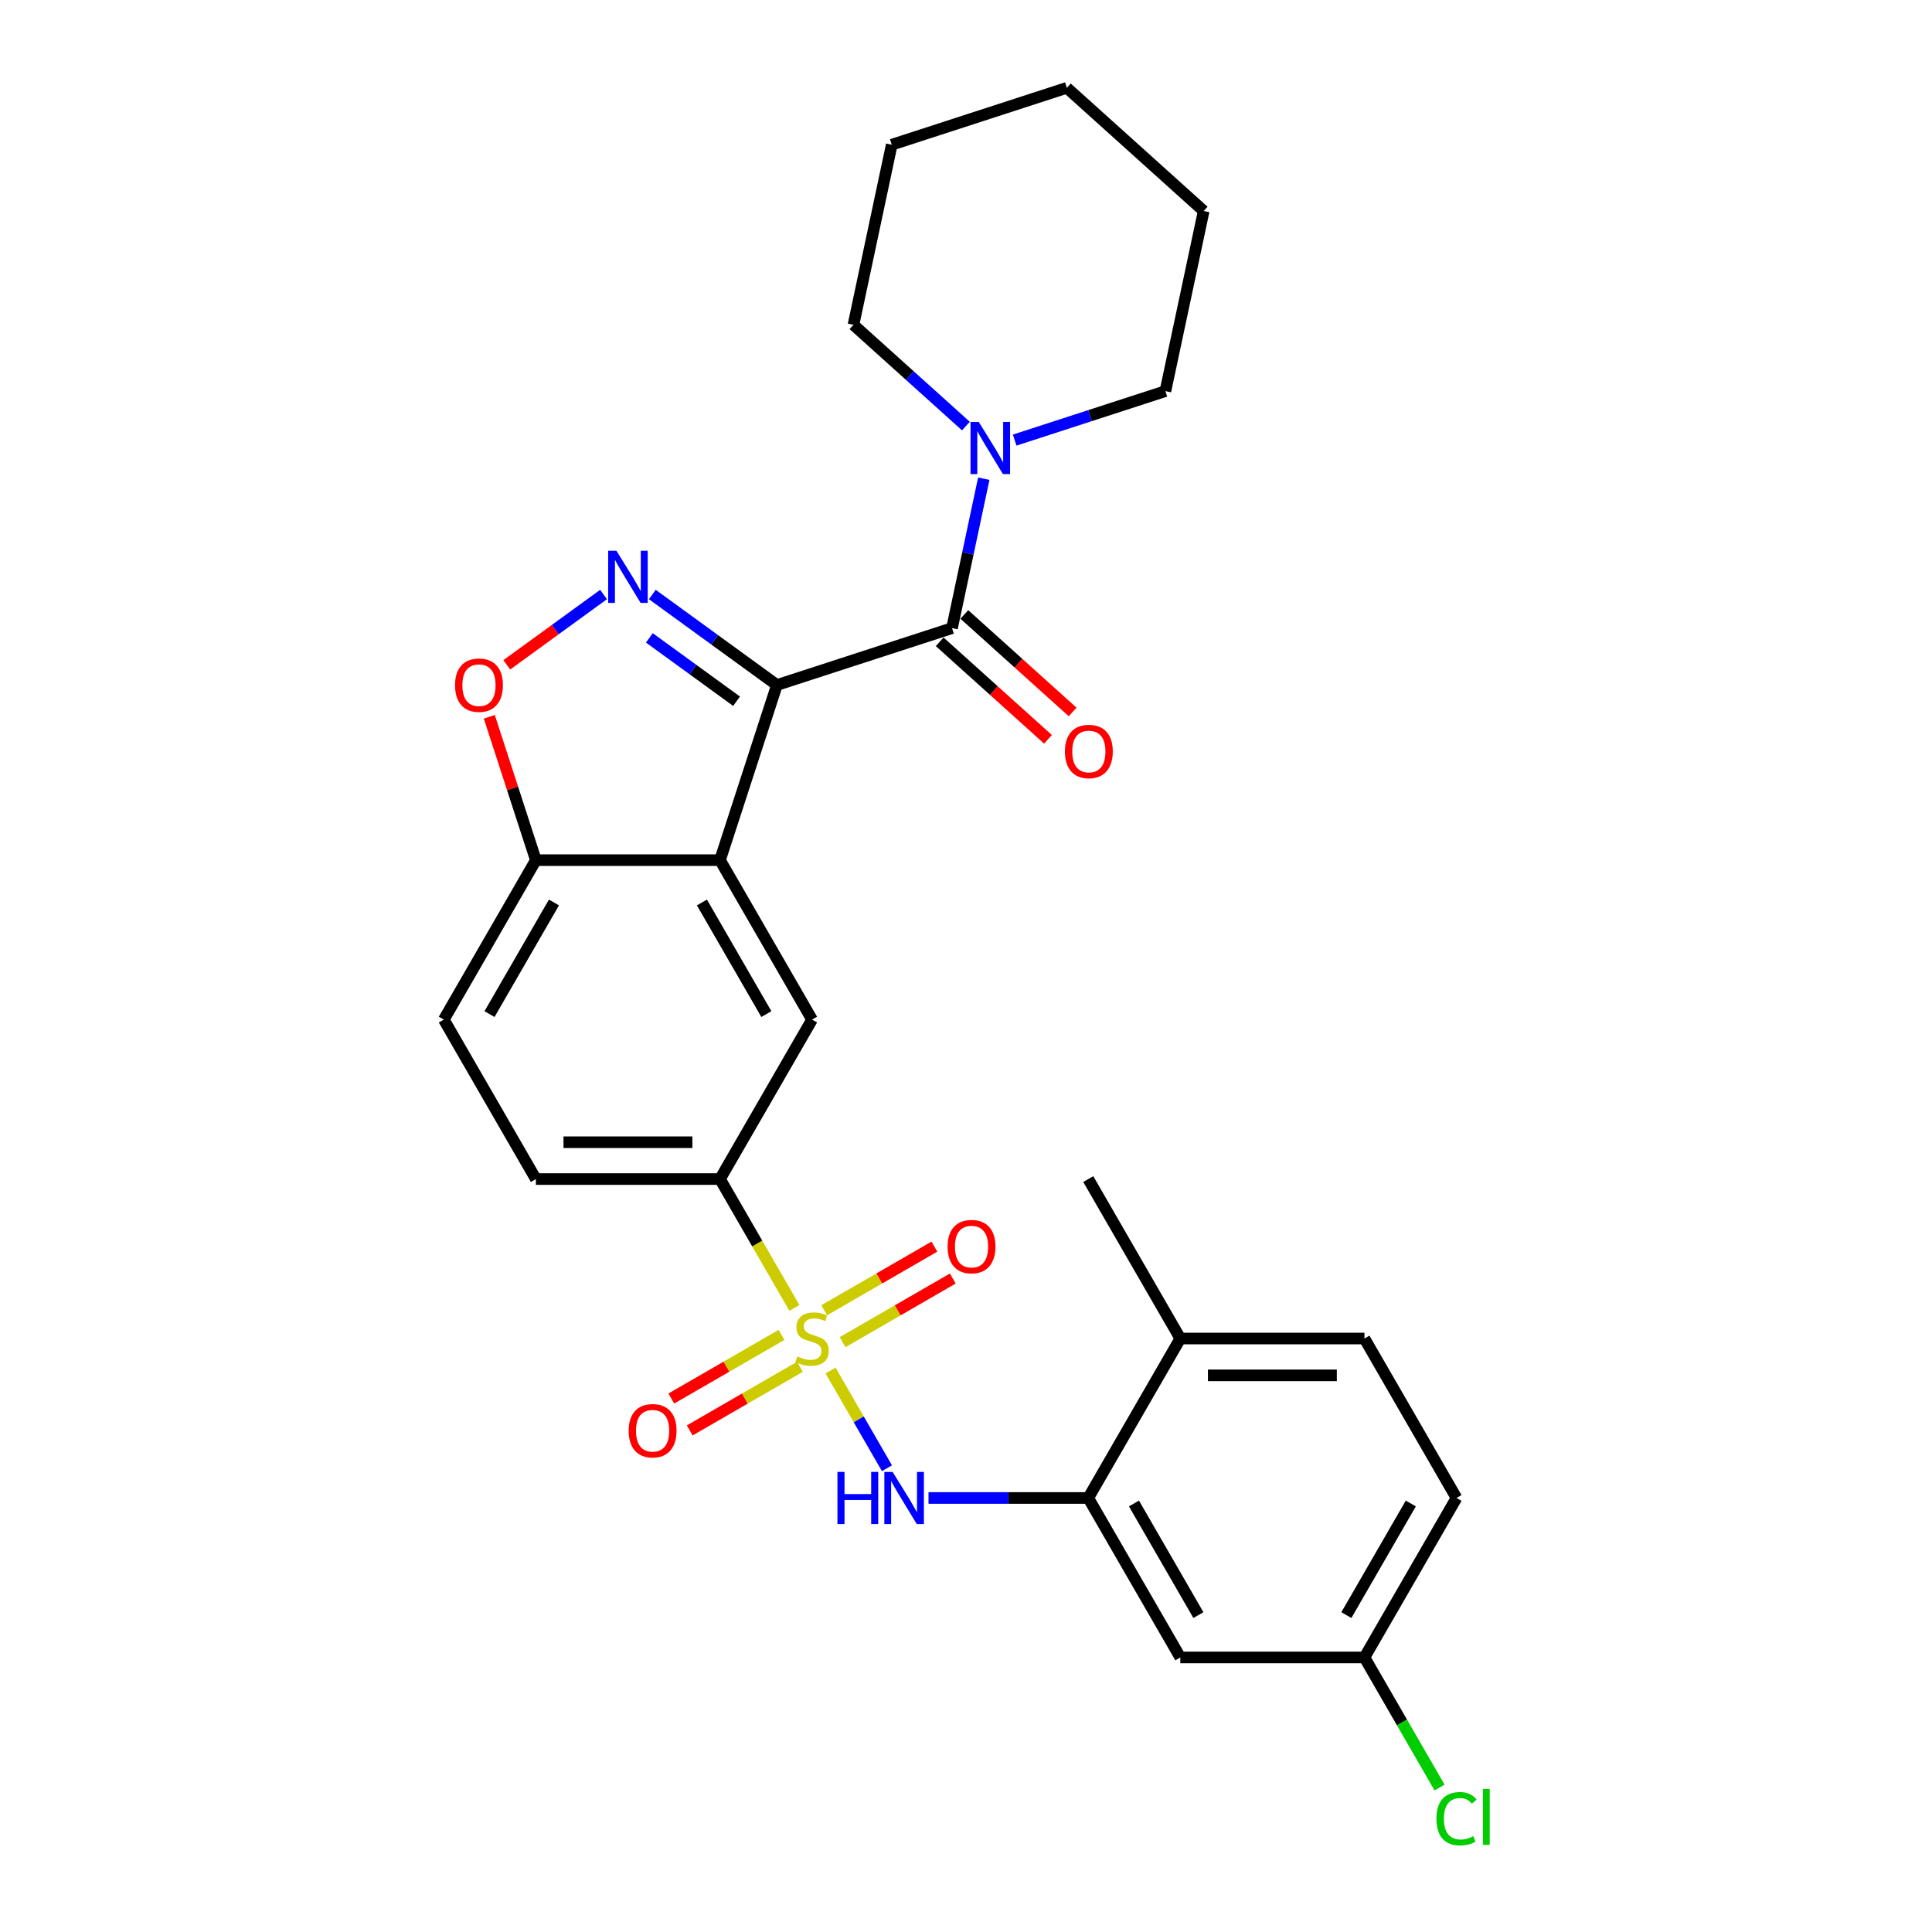 <?xml version='1.0' encoding='iso-8859-1'?>
<svg version='1.1' baseProfile='full'
              xmlns='http://www.w3.org/2000/svg'
                      xmlns:rdkit='http://www.rdkit.org/xml'
                      xmlns:xlink='http://www.w3.org/1999/xlink'
                  xml:space='preserve'
width='1000px' height='1000px' viewBox='0 0 1000 1000'>
<!-- END OF HEADER -->
<rect style='opacity:1.0;fill:#FFFFFF;stroke:none' width='1000' height='1000' x='0' y='0'> </rect>
<path class='bond-1' d='M 402.123,354.569 L 369.881,331.144' style='fill:none;fill-rule:evenodd;stroke:#000000;stroke-width:6px;stroke-linecap:butt;stroke-linejoin:miter;stroke-opacity:1' />
<path class='bond-1' d='M 369.881,331.144 L 337.638,307.718' style='fill:none;fill-rule:evenodd;stroke:#0000FF;stroke-width:6px;stroke-linecap:butt;stroke-linejoin:miter;stroke-opacity:1' />
<path class='bond-1' d='M 381.246,362.962 L 358.677,346.564' style='fill:none;fill-rule:evenodd;stroke:#000000;stroke-width:6px;stroke-linecap:butt;stroke-linejoin:miter;stroke-opacity:1' />
<path class='bond-1' d='M 358.677,346.564 L 336.107,330.166' style='fill:none;fill-rule:evenodd;stroke:#0000FF;stroke-width:6px;stroke-linecap:butt;stroke-linejoin:miter;stroke-opacity:1' />
<path class='bond-2' d='M 402.123,354.569 L 372.672,445.208' style='fill:none;fill-rule:evenodd;stroke:#000000;stroke-width:6px;stroke-linecap:butt;stroke-linejoin:miter;stroke-opacity:1' />
<path class='bond-3' d='M 402.123,354.569 L 492.762,325.118' style='fill:none;fill-rule:evenodd;stroke:#000000;stroke-width:6px;stroke-linecap:butt;stroke-linejoin:miter;stroke-opacity:1' />
<path class='bond-0' d='M 411.179,676.975 L 391.926,643.627' style='fill:none;fill-rule:evenodd;stroke:#CCCC00;stroke-width:6px;stroke-linecap:butt;stroke-linejoin:miter;stroke-opacity:1' />
<path class='bond-0' d='M 391.926,643.627 L 372.672,610.279' style='fill:none;fill-rule:evenodd;stroke:#000000;stroke-width:6px;stroke-linecap:butt;stroke-linejoin:miter;stroke-opacity:1' />
<path class='bond-4' d='M 429.887,709.379 L 444.486,734.665' style='fill:none;fill-rule:evenodd;stroke:#CCCC00;stroke-width:6px;stroke-linecap:butt;stroke-linejoin:miter;stroke-opacity:1' />
<path class='bond-4' d='M 444.486,734.665 L 459.085,759.951' style='fill:none;fill-rule:evenodd;stroke:#0000FF;stroke-width:6px;stroke-linecap:butt;stroke-linejoin:miter;stroke-opacity:1' />
<path class='bond-11' d='M 404.523,690.933 L 376,707.401' style='fill:none;fill-rule:evenodd;stroke:#CCCC00;stroke-width:6px;stroke-linecap:butt;stroke-linejoin:miter;stroke-opacity:1' />
<path class='bond-11' d='M 376,707.401 L 347.477,723.868' style='fill:none;fill-rule:evenodd;stroke:#FF0000;stroke-width:6px;stroke-linecap:butt;stroke-linejoin:miter;stroke-opacity:1' />
<path class='bond-11' d='M 414.053,707.44 L 385.53,723.908' style='fill:none;fill-rule:evenodd;stroke:#CCCC00;stroke-width:6px;stroke-linecap:butt;stroke-linejoin:miter;stroke-opacity:1' />
<path class='bond-11' d='M 385.53,723.908 L 357.007,740.376' style='fill:none;fill-rule:evenodd;stroke:#FF0000;stroke-width:6px;stroke-linecap:butt;stroke-linejoin:miter;stroke-opacity:1' />
<path class='bond-12' d='M 436.125,694.697 L 464.648,678.229' style='fill:none;fill-rule:evenodd;stroke:#CCCC00;stroke-width:6px;stroke-linecap:butt;stroke-linejoin:miter;stroke-opacity:1' />
<path class='bond-12' d='M 464.648,678.229 L 493.171,661.761' style='fill:none;fill-rule:evenodd;stroke:#FF0000;stroke-width:6px;stroke-linecap:butt;stroke-linejoin:miter;stroke-opacity:1' />
<path class='bond-12' d='M 426.595,678.19 L 455.118,661.722' style='fill:none;fill-rule:evenodd;stroke:#CCCC00;stroke-width:6px;stroke-linecap:butt;stroke-linejoin:miter;stroke-opacity:1' />
<path class='bond-12' d='M 455.118,661.722 L 483.641,645.254' style='fill:none;fill-rule:evenodd;stroke:#FF0000;stroke-width:6px;stroke-linecap:butt;stroke-linejoin:miter;stroke-opacity:1' />
<path class='bond-6' d='M 312.402,307.718 L 287.351,325.919' style='fill:none;fill-rule:evenodd;stroke:#0000FF;stroke-width:6px;stroke-linecap:butt;stroke-linejoin:miter;stroke-opacity:1' />
<path class='bond-6' d='M 287.351,325.919 L 262.3,344.12' style='fill:none;fill-rule:evenodd;stroke:#FF0000;stroke-width:6px;stroke-linecap:butt;stroke-linejoin:miter;stroke-opacity:1' />
<path class='bond-7' d='M 372.672,445.208 L 420.324,527.744' style='fill:none;fill-rule:evenodd;stroke:#000000;stroke-width:6px;stroke-linecap:butt;stroke-linejoin:miter;stroke-opacity:1' />
<path class='bond-7' d='M 363.313,467.119 L 396.669,524.894' style='fill:none;fill-rule:evenodd;stroke:#000000;stroke-width:6px;stroke-linecap:butt;stroke-linejoin:miter;stroke-opacity:1' />
<path class='bond-10' d='M 372.672,445.208 L 277.368,445.208' style='fill:none;fill-rule:evenodd;stroke:#000000;stroke-width:6px;stroke-linecap:butt;stroke-linejoin:miter;stroke-opacity:1' />
<path class='bond-8' d='M 492.762,325.118 L 500.982,286.446' style='fill:none;fill-rule:evenodd;stroke:#000000;stroke-width:6px;stroke-linecap:butt;stroke-linejoin:miter;stroke-opacity:1' />
<path class='bond-8' d='M 500.982,286.446 L 509.202,247.775' style='fill:none;fill-rule:evenodd;stroke:#0000FF;stroke-width:6px;stroke-linecap:butt;stroke-linejoin:miter;stroke-opacity:1' />
<path class='bond-14' d='M 486.385,332.201 L 514.411,357.436' style='fill:none;fill-rule:evenodd;stroke:#000000;stroke-width:6px;stroke-linecap:butt;stroke-linejoin:miter;stroke-opacity:1' />
<path class='bond-14' d='M 514.411,357.436 L 542.437,382.671' style='fill:none;fill-rule:evenodd;stroke:#FF0000;stroke-width:6px;stroke-linecap:butt;stroke-linejoin:miter;stroke-opacity:1' />
<path class='bond-14' d='M 499.139,318.036 L 527.165,343.271' style='fill:none;fill-rule:evenodd;stroke:#000000;stroke-width:6px;stroke-linecap:butt;stroke-linejoin:miter;stroke-opacity:1' />
<path class='bond-14' d='M 527.165,343.271 L 555.192,368.506' style='fill:none;fill-rule:evenodd;stroke:#FF0000;stroke-width:6px;stroke-linecap:butt;stroke-linejoin:miter;stroke-opacity:1' />
<path class='bond-9' d='M 480.594,775.35 L 521.937,775.35' style='fill:none;fill-rule:evenodd;stroke:#0000FF;stroke-width:6px;stroke-linecap:butt;stroke-linejoin:miter;stroke-opacity:1' />
<path class='bond-9' d='M 521.937,775.35 L 563.28,775.35' style='fill:none;fill-rule:evenodd;stroke:#000000;stroke-width:6px;stroke-linecap:butt;stroke-linejoin:miter;stroke-opacity:1' />
<path class='bond-5' d='M 372.672,610.279 L 420.324,527.744' style='fill:none;fill-rule:evenodd;stroke:#000000;stroke-width:6px;stroke-linecap:butt;stroke-linejoin:miter;stroke-opacity:1' />
<path class='bond-29' d='M 372.672,610.279 L 277.368,610.279' style='fill:none;fill-rule:evenodd;stroke:#000000;stroke-width:6px;stroke-linecap:butt;stroke-linejoin:miter;stroke-opacity:1' />
<path class='bond-29' d='M 358.377,591.219 L 291.664,591.219' style='fill:none;fill-rule:evenodd;stroke:#000000;stroke-width:6px;stroke-linecap:butt;stroke-linejoin:miter;stroke-opacity:1' />
<path class='bond-28' d='M 253.262,371.018 L 265.315,408.113' style='fill:none;fill-rule:evenodd;stroke:#FF0000;stroke-width:6px;stroke-linecap:butt;stroke-linejoin:miter;stroke-opacity:1' />
<path class='bond-28' d='M 265.315,408.113 L 277.368,445.208' style='fill:none;fill-rule:evenodd;stroke:#000000;stroke-width:6px;stroke-linecap:butt;stroke-linejoin:miter;stroke-opacity:1' />
<path class='bond-22' d='M 525.195,227.797 L 564.206,215.122' style='fill:none;fill-rule:evenodd;stroke:#0000FF;stroke-width:6px;stroke-linecap:butt;stroke-linejoin:miter;stroke-opacity:1' />
<path class='bond-22' d='M 564.206,215.122 L 603.216,202.447' style='fill:none;fill-rule:evenodd;stroke:#000000;stroke-width:6px;stroke-linecap:butt;stroke-linejoin:miter;stroke-opacity:1' />
<path class='bond-23' d='M 499.959,220.536 L 470.855,194.331' style='fill:none;fill-rule:evenodd;stroke:#0000FF;stroke-width:6px;stroke-linecap:butt;stroke-linejoin:miter;stroke-opacity:1' />
<path class='bond-23' d='M 470.855,194.331 L 441.752,168.126' style='fill:none;fill-rule:evenodd;stroke:#000000;stroke-width:6px;stroke-linecap:butt;stroke-linejoin:miter;stroke-opacity:1' />
<path class='bond-13' d='M 563.28,775.35 L 610.932,857.886' style='fill:none;fill-rule:evenodd;stroke:#000000;stroke-width:6px;stroke-linecap:butt;stroke-linejoin:miter;stroke-opacity:1' />
<path class='bond-13' d='M 586.935,778.2 L 620.291,835.975' style='fill:none;fill-rule:evenodd;stroke:#000000;stroke-width:6px;stroke-linecap:butt;stroke-linejoin:miter;stroke-opacity:1' />
<path class='bond-15' d='M 563.28,775.35 L 610.932,692.815' style='fill:none;fill-rule:evenodd;stroke:#000000;stroke-width:6px;stroke-linecap:butt;stroke-linejoin:miter;stroke-opacity:1' />
<path class='bond-17' d='M 277.368,445.208 L 229.716,527.744' style='fill:none;fill-rule:evenodd;stroke:#000000;stroke-width:6px;stroke-linecap:butt;stroke-linejoin:miter;stroke-opacity:1' />
<path class='bond-17' d='M 286.728,467.119 L 253.371,524.894' style='fill:none;fill-rule:evenodd;stroke:#000000;stroke-width:6px;stroke-linecap:butt;stroke-linejoin:miter;stroke-opacity:1' />
<path class='bond-19' d='M 610.932,857.886 L 706.236,857.886' style='fill:none;fill-rule:evenodd;stroke:#000000;stroke-width:6px;stroke-linecap:butt;stroke-linejoin:miter;stroke-opacity:1' />
<path class='bond-18' d='M 610.932,692.815 L 706.236,692.815' style='fill:none;fill-rule:evenodd;stroke:#000000;stroke-width:6px;stroke-linecap:butt;stroke-linejoin:miter;stroke-opacity:1' />
<path class='bond-18' d='M 625.227,711.876 L 691.94,711.876' style='fill:none;fill-rule:evenodd;stroke:#000000;stroke-width:6px;stroke-linecap:butt;stroke-linejoin:miter;stroke-opacity:1' />
<path class='bond-24' d='M 610.932,692.815 L 563.28,610.279' style='fill:none;fill-rule:evenodd;stroke:#000000;stroke-width:6px;stroke-linecap:butt;stroke-linejoin:miter;stroke-opacity:1' />
<path class='bond-16' d='M 277.368,610.279 L 229.716,527.744' style='fill:none;fill-rule:evenodd;stroke:#000000;stroke-width:6px;stroke-linecap:butt;stroke-linejoin:miter;stroke-opacity:1' />
<path class='bond-20' d='M 706.236,692.815 L 753.888,775.35' style='fill:none;fill-rule:evenodd;stroke:#000000;stroke-width:6px;stroke-linecap:butt;stroke-linejoin:miter;stroke-opacity:1' />
<path class='bond-21' d='M 706.236,857.886 L 725.671,891.549' style='fill:none;fill-rule:evenodd;stroke:#000000;stroke-width:6px;stroke-linecap:butt;stroke-linejoin:miter;stroke-opacity:1' />
<path class='bond-21' d='M 725.671,891.549 L 745.106,925.211' style='fill:none;fill-rule:evenodd;stroke:#00CC00;stroke-width:6px;stroke-linecap:butt;stroke-linejoin:miter;stroke-opacity:1' />
<path class='bond-31' d='M 706.236,857.886 L 753.888,775.35' style='fill:none;fill-rule:evenodd;stroke:#000000;stroke-width:6px;stroke-linecap:butt;stroke-linejoin:miter;stroke-opacity:1' />
<path class='bond-31' d='M 696.876,835.975 L 730.233,778.2' style='fill:none;fill-rule:evenodd;stroke:#000000;stroke-width:6px;stroke-linecap:butt;stroke-linejoin:miter;stroke-opacity:1' />
<path class='bond-26' d='M 603.216,202.447 L 623.031,109.225' style='fill:none;fill-rule:evenodd;stroke:#000000;stroke-width:6px;stroke-linecap:butt;stroke-linejoin:miter;stroke-opacity:1' />
<path class='bond-25' d='M 441.752,168.126 L 461.567,74.905' style='fill:none;fill-rule:evenodd;stroke:#000000;stroke-width:6px;stroke-linecap:butt;stroke-linejoin:miter;stroke-opacity:1' />
<path class='bond-27' d='M 461.567,74.905 L 552.206,45.455' style='fill:none;fill-rule:evenodd;stroke:#000000;stroke-width:6px;stroke-linecap:butt;stroke-linejoin:miter;stroke-opacity:1' />
<path class='bond-30' d='M 623.031,109.225 L 552.206,45.455' style='fill:none;fill-rule:evenodd;stroke:#000000;stroke-width:6px;stroke-linecap:butt;stroke-linejoin:miter;stroke-opacity:1' />
<path  class='atom-1' d='M 412.7 702.078
Q 413.005 702.193, 414.263 702.726
Q 415.521 703.26, 416.893 703.603
Q 418.304 703.908, 419.676 703.908
Q 422.23 703.908, 423.717 702.688
Q 425.204 701.43, 425.204 699.257
Q 425.204 697.771, 424.441 696.856
Q 423.717 695.941, 422.573 695.445
Q 421.43 694.95, 419.524 694.378
Q 417.122 693.654, 415.673 692.967
Q 414.263 692.281, 413.233 690.833
Q 412.242 689.384, 412.242 686.944
Q 412.242 683.551, 414.53 681.455
Q 416.855 679.358, 421.43 679.358
Q 424.556 679.358, 428.101 680.845
L 427.224 683.78
Q 423.984 682.446, 421.544 682.446
Q 418.914 682.446, 417.465 683.551
Q 416.016 684.619, 416.054 686.487
Q 416.054 687.935, 416.779 688.812
Q 417.541 689.689, 418.609 690.184
Q 419.714 690.68, 421.544 691.252
Q 423.984 692.014, 425.432 692.777
Q 426.881 693.539, 427.91 695.102
Q 428.978 696.627, 428.978 699.257
Q 428.978 702.993, 426.462 705.014
Q 423.984 706.996, 419.828 706.996
Q 417.427 706.996, 415.597 706.462
Q 413.805 705.967, 411.67 705.09
L 412.7 702.078
' fill='#CCCC00'/>
<path  class='atom-2' d='M 319.054 285.056
L 327.898 299.351
Q 328.775 300.762, 330.186 303.316
Q 331.596 305.87, 331.672 306.022
L 331.672 285.056
L 335.256 285.056
L 335.256 312.046
L 331.558 312.046
L 322.066 296.416
Q 320.96 294.586, 319.778 292.489
Q 318.635 290.393, 318.292 289.745
L 318.292 312.046
L 314.785 312.046
L 314.785 285.056
L 319.054 285.056
' fill='#0000FF'/>
<path  class='atom-5' d='M 433.457 761.855
L 437.117 761.855
L 437.117 773.33
L 450.917 773.33
L 450.917 761.855
L 454.576 761.855
L 454.576 788.845
L 450.917 788.845
L 450.917 776.38
L 437.117 776.38
L 437.117 788.845
L 433.457 788.845
L 433.457 761.855
' fill='#0000FF'/>
<path  class='atom-5' d='M 462.01 761.855
L 470.854 776.151
Q 471.731 777.561, 473.141 780.116
Q 474.552 782.67, 474.628 782.822
L 474.628 761.855
L 478.212 761.855
L 478.212 788.845
L 474.514 788.845
L 465.022 773.216
Q 463.916 771.386, 462.734 769.289
Q 461.591 767.192, 461.248 766.544
L 461.248 788.845
L 457.74 788.845
L 457.74 761.855
L 462.01 761.855
' fill='#0000FF'/>
<path  class='atom-7' d='M 235.528 354.645
Q 235.528 348.164, 238.73 344.543
Q 241.933 340.921, 247.918 340.921
Q 253.903 340.921, 257.105 344.543
Q 260.307 348.164, 260.307 354.645
Q 260.307 361.202, 257.067 364.938
Q 253.827 368.636, 247.918 368.636
Q 241.971 368.636, 238.73 364.938
Q 235.528 361.24, 235.528 354.645
M 247.918 365.586
Q 252.035 365.586, 254.246 362.841
Q 256.495 360.058, 256.495 354.645
Q 256.495 349.346, 254.246 346.678
Q 252.035 343.971, 247.918 343.971
Q 243.801 343.971, 241.551 346.64
Q 239.34 349.308, 239.34 354.645
Q 239.34 360.096, 241.551 362.841
Q 243.801 365.586, 247.918 365.586
' fill='#FF0000'/>
<path  class='atom-9' d='M 506.611 218.402
L 515.455 232.698
Q 516.332 234.108, 517.742 236.662
Q 519.153 239.216, 519.229 239.369
L 519.229 218.402
L 522.812 218.402
L 522.812 245.392
L 519.115 245.392
L 509.622 229.762
Q 508.517 227.932, 507.335 225.836
Q 506.191 223.739, 505.848 223.091
L 505.848 245.392
L 502.341 245.392
L 502.341 218.402
L 506.611 218.402
' fill='#0000FF'/>
<path  class='atom-12' d='M 325.399 740.543
Q 325.399 734.062, 328.601 730.441
Q 331.803 726.819, 337.788 726.819
Q 343.774 726.819, 346.976 730.441
Q 350.178 734.062, 350.178 740.543
Q 350.178 747.1, 346.938 750.836
Q 343.697 754.534, 337.788 754.534
Q 331.842 754.534, 328.601 750.836
Q 325.399 747.138, 325.399 740.543
M 337.788 751.484
Q 341.906 751.484, 344.117 748.739
Q 346.366 745.956, 346.366 740.543
Q 346.366 735.244, 344.117 732.576
Q 341.906 729.869, 337.788 729.869
Q 333.671 729.869, 331.422 732.537
Q 329.211 735.206, 329.211 740.543
Q 329.211 745.994, 331.422 748.739
Q 333.671 751.484, 337.788 751.484
' fill='#FF0000'/>
<path  class='atom-13' d='M 490.47 645.239
Q 490.47 638.758, 493.672 635.137
Q 496.875 631.515, 502.86 631.515
Q 508.845 631.515, 512.047 635.137
Q 515.249 638.758, 515.249 645.239
Q 515.249 651.796, 512.009 655.532
Q 508.768 659.23, 502.86 659.23
Q 496.913 659.23, 493.672 655.532
Q 490.47 651.834, 490.47 645.239
M 502.86 656.18
Q 506.977 656.18, 509.188 653.435
Q 511.437 650.652, 511.437 645.239
Q 511.437 639.94, 509.188 637.272
Q 506.977 634.565, 502.86 634.565
Q 498.742 634.565, 496.493 637.234
Q 494.282 639.902, 494.282 645.239
Q 494.282 650.691, 496.493 653.435
Q 498.742 656.18, 502.86 656.18
' fill='#FF0000'/>
<path  class='atom-15' d='M 551.197 388.965
Q 551.197 382.485, 554.399 378.863
Q 557.601 375.241, 563.587 375.241
Q 569.572 375.241, 572.774 378.863
Q 575.976 382.485, 575.976 388.965
Q 575.976 395.522, 572.736 399.258
Q 569.495 402.956, 563.587 402.956
Q 557.64 402.956, 554.399 399.258
Q 551.197 395.56, 551.197 388.965
M 563.587 399.906
Q 567.704 399.906, 569.915 397.161
Q 572.164 394.379, 572.164 388.965
Q 572.164 383.666, 569.915 380.998
Q 567.704 378.291, 563.587 378.291
Q 559.469 378.291, 557.22 380.96
Q 555.009 383.628, 555.009 388.965
Q 555.009 394.417, 557.22 397.161
Q 559.469 399.906, 563.587 399.906
' fill='#FF0000'/>
<path  class='atom-22' d='M 743.48 941.356
Q 743.48 934.646, 746.606 931.139
Q 749.77 927.594, 755.756 927.594
Q 761.321 927.594, 764.295 931.52
L 761.779 933.579
Q 759.606 930.72, 755.756 930.72
Q 751.677 930.72, 749.504 933.464
Q 747.369 936.171, 747.369 941.356
Q 747.369 946.693, 749.58 949.437
Q 751.829 952.182, 756.175 952.182
Q 759.148 952.182, 762.617 950.39
L 763.685 953.249
Q 762.274 954.164, 760.14 954.698
Q 758.005 955.232, 755.641 955.232
Q 749.77 955.232, 746.606 951.648
Q 743.48 948.065, 743.48 941.356
' fill='#00CC00'/>
<path  class='atom-22' d='M 767.573 925.954
L 771.08 925.954
L 771.08 954.889
L 767.573 954.889
L 767.573 925.954
' fill='#00CC00'/>
</svg>
